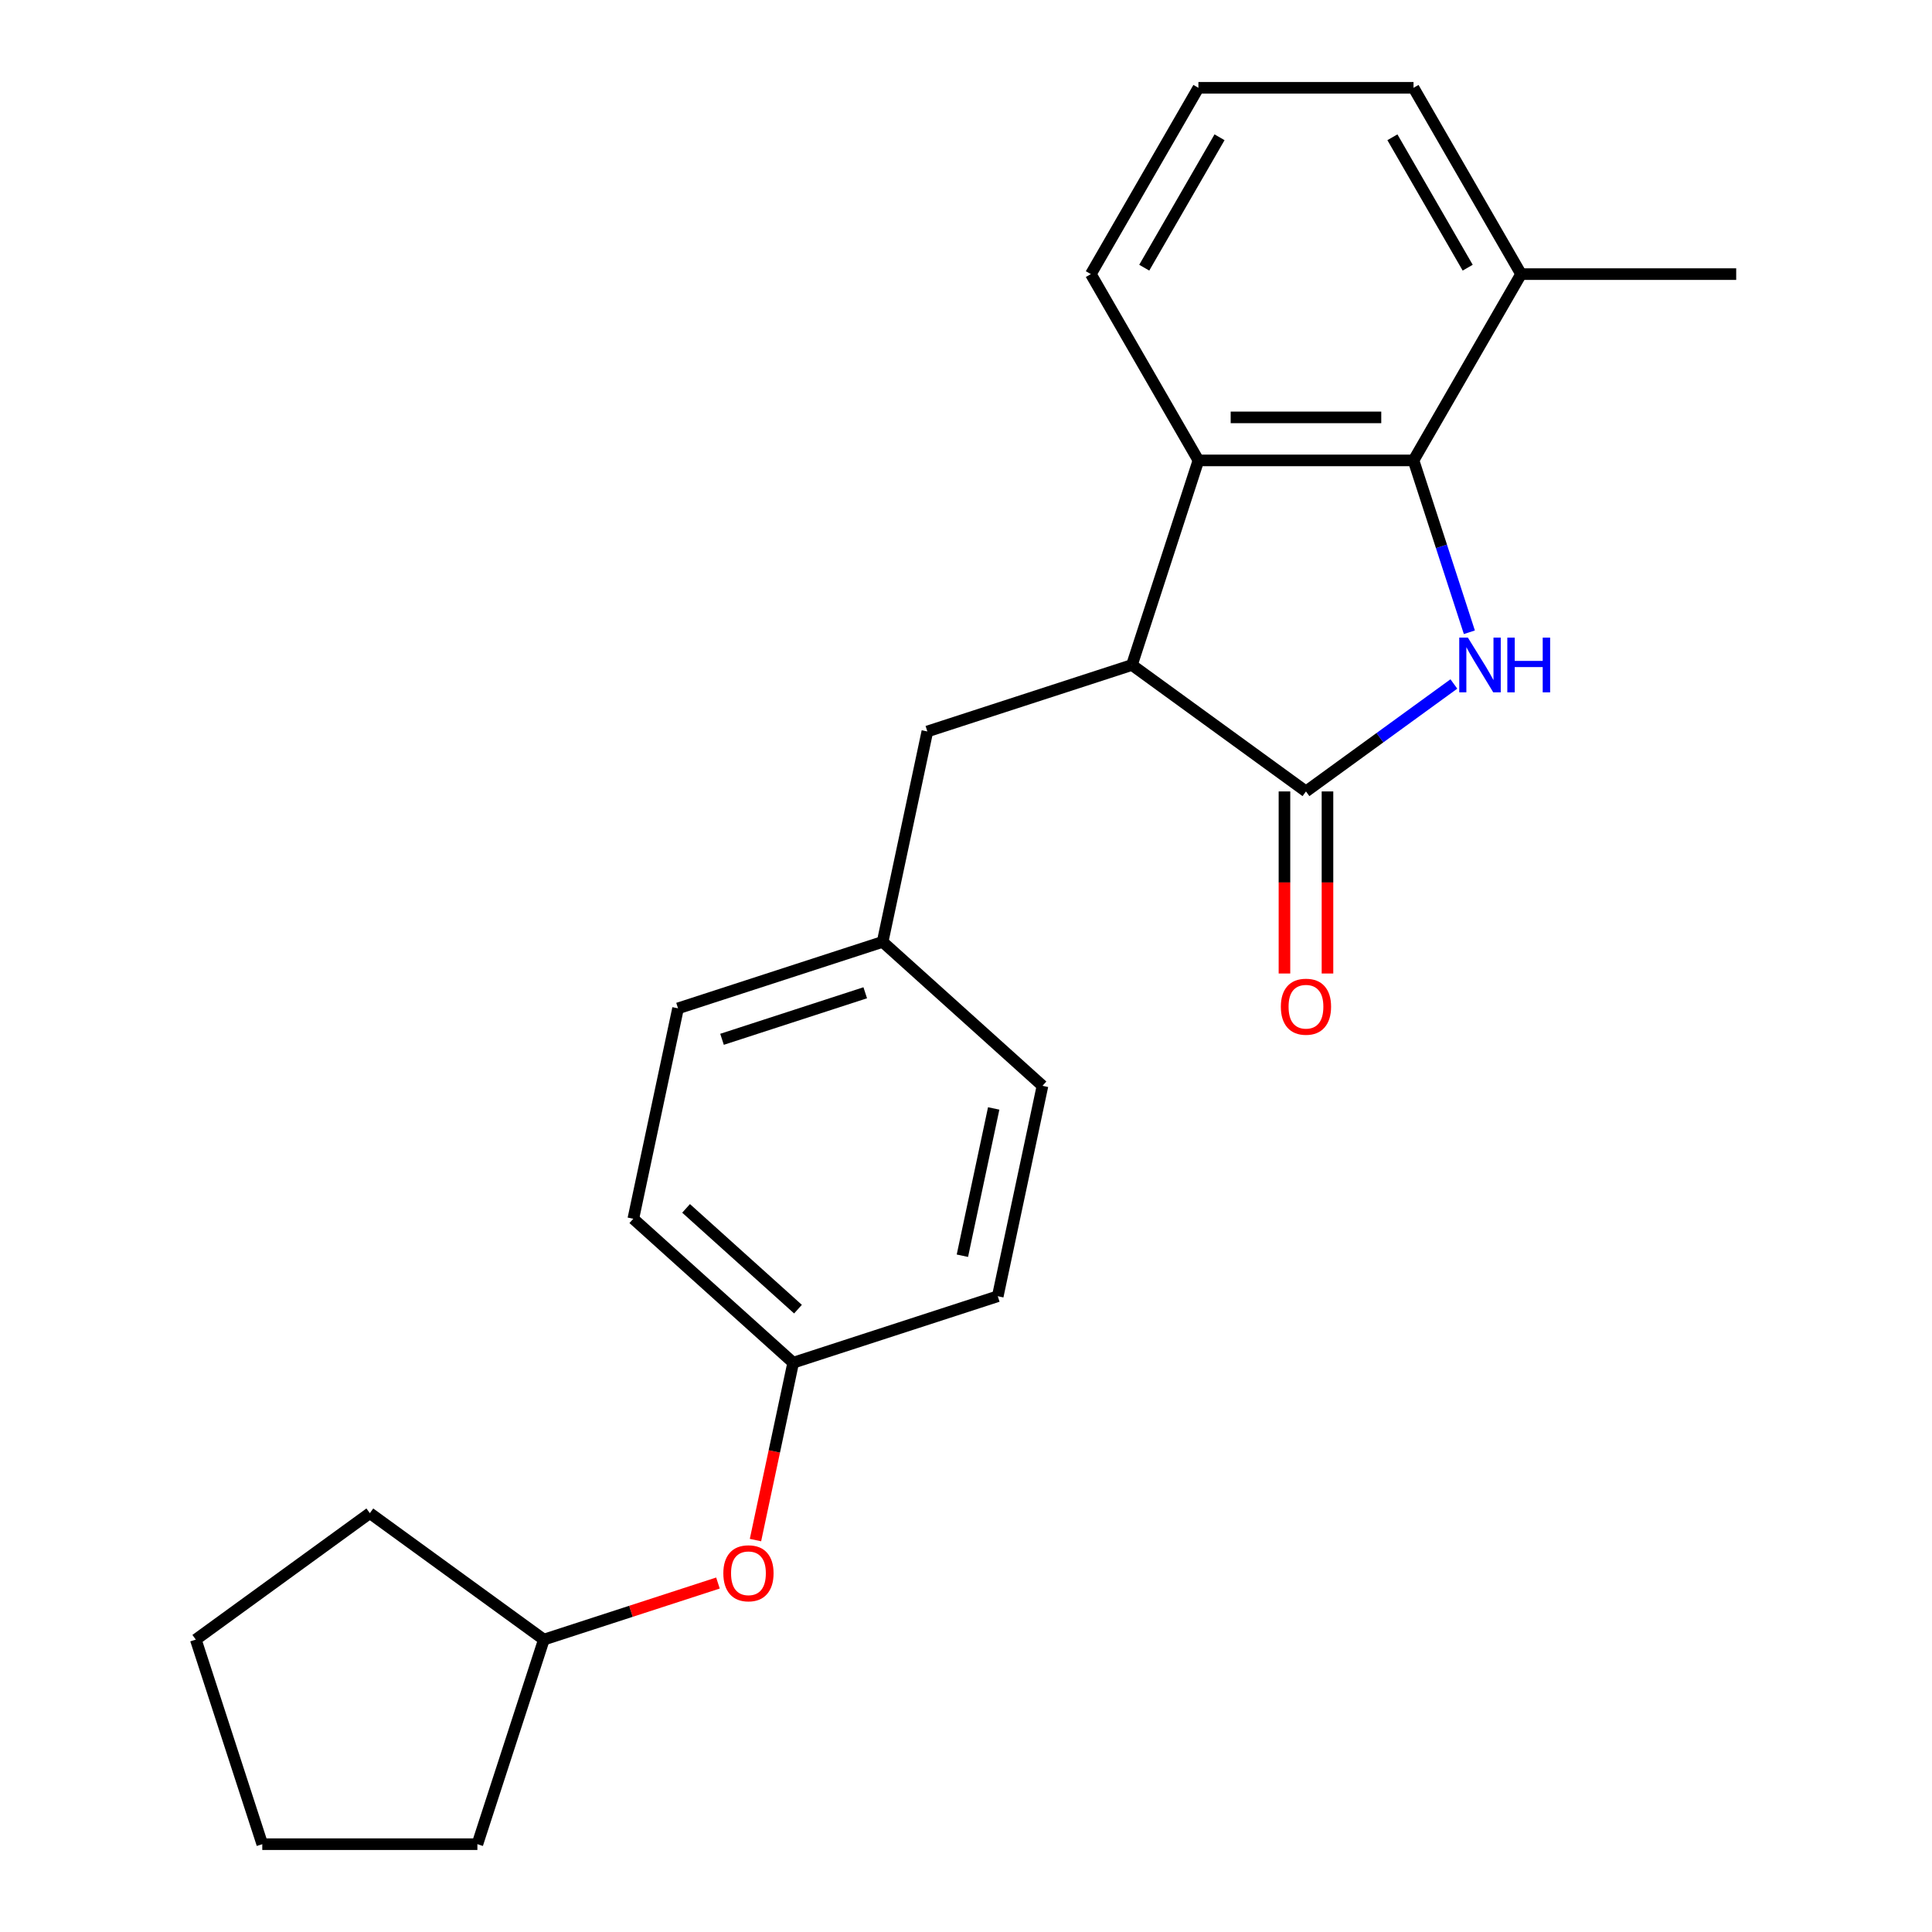 <?xml version='1.0' encoding='iso-8859-1'?>
<svg version='1.1' baseProfile='full'
              xmlns='http://www.w3.org/2000/svg'
                      xmlns:rdkit='http://www.rdkit.org/xml'
                      xmlns:xlink='http://www.w3.org/1999/xlink'
                  xml:space='preserve'
width='1000px' height='1000px' viewBox='0 0 1000 1000'>
<!-- END OF HEADER -->
<rect style='opacity:1.0;fill:#FFFFFF;stroke:none' width='1000' height='1000' x='0' y='0'> </rect>
<path class='bond-0' d='M 752.522,354.025 L 714.244,381.835' style='fill:none;fill-rule:evenodd;stroke:#0000FF;stroke-width:6px;stroke-linecap:butt;stroke-linejoin:miter;stroke-opacity:1' />
<path class='bond-0' d='M 714.244,381.835 L 675.967,409.645' style='fill:none;fill-rule:evenodd;stroke:#000000;stroke-width:6px;stroke-linecap:butt;stroke-linejoin:miter;stroke-opacity:1' />
<path class='bond-1' d='M 760.54,327.256 L 746.089,282.781' style='fill:none;fill-rule:evenodd;stroke:#0000FF;stroke-width:6px;stroke-linecap:butt;stroke-linejoin:miter;stroke-opacity:1' />
<path class='bond-1' d='M 746.089,282.781 L 731.638,238.306' style='fill:none;fill-rule:evenodd;stroke:#000000;stroke-width:6px;stroke-linecap:butt;stroke-linejoin:miter;stroke-opacity:1' />
<path class='bond-2' d='M 675.967,409.645 L 585.889,344.199' style='fill:none;fill-rule:evenodd;stroke:#000000;stroke-width:6px;stroke-linecap:butt;stroke-linejoin:miter;stroke-opacity:1' />
<path class='bond-4' d='M 664.833,409.645 L 664.833,456.765' style='fill:none;fill-rule:evenodd;stroke:#000000;stroke-width:6px;stroke-linecap:butt;stroke-linejoin:miter;stroke-opacity:1' />
<path class='bond-4' d='M 664.833,456.765 L 664.833,503.884' style='fill:none;fill-rule:evenodd;stroke:#FF0000;stroke-width:6px;stroke-linecap:butt;stroke-linejoin:miter;stroke-opacity:1' />
<path class='bond-4' d='M 687.101,409.645 L 687.101,456.765' style='fill:none;fill-rule:evenodd;stroke:#000000;stroke-width:6px;stroke-linecap:butt;stroke-linejoin:miter;stroke-opacity:1' />
<path class='bond-4' d='M 687.101,456.765 L 687.101,503.884' style='fill:none;fill-rule:evenodd;stroke:#FF0000;stroke-width:6px;stroke-linecap:butt;stroke-linejoin:miter;stroke-opacity:1' />
<path class='bond-3' d='M 731.638,238.306 L 620.295,238.306' style='fill:none;fill-rule:evenodd;stroke:#000000;stroke-width:6px;stroke-linecap:butt;stroke-linejoin:miter;stroke-opacity:1' />
<path class='bond-3' d='M 714.937,216.037 L 636.997,216.037' style='fill:none;fill-rule:evenodd;stroke:#000000;stroke-width:6px;stroke-linecap:butt;stroke-linejoin:miter;stroke-opacity:1' />
<path class='bond-6' d='M 731.638,238.306 L 787.31,141.88' style='fill:none;fill-rule:evenodd;stroke:#000000;stroke-width:6px;stroke-linecap:butt;stroke-linejoin:miter;stroke-opacity:1' />
<path class='bond-5' d='M 585.889,344.199 L 479.995,378.606' style='fill:none;fill-rule:evenodd;stroke:#000000;stroke-width:6px;stroke-linecap:butt;stroke-linejoin:miter;stroke-opacity:1' />
<path class='bond-23' d='M 585.889,344.199 L 620.295,238.306' style='fill:none;fill-rule:evenodd;stroke:#000000;stroke-width:6px;stroke-linecap:butt;stroke-linejoin:miter;stroke-opacity:1' />
<path class='bond-10' d='M 620.295,238.306 L 564.624,141.88' style='fill:none;fill-rule:evenodd;stroke:#000000;stroke-width:6px;stroke-linecap:butt;stroke-linejoin:miter;stroke-opacity:1' />
<path class='bond-8' d='M 479.995,378.606 L 456.846,487.516' style='fill:none;fill-rule:evenodd;stroke:#000000;stroke-width:6px;stroke-linecap:butt;stroke-linejoin:miter;stroke-opacity:1' />
<path class='bond-17' d='M 787.31,141.88 L 731.638,45.455' style='fill:none;fill-rule:evenodd;stroke:#000000;stroke-width:6px;stroke-linecap:butt;stroke-linejoin:miter;stroke-opacity:1' />
<path class='bond-17' d='M 759.674,138.551 L 720.704,71.053' style='fill:none;fill-rule:evenodd;stroke:#000000;stroke-width:6px;stroke-linecap:butt;stroke-linejoin:miter;stroke-opacity:1' />
<path class='bond-18' d='M 787.31,141.88 L 898.653,141.88' style='fill:none;fill-rule:evenodd;stroke:#000000;stroke-width:6px;stroke-linecap:butt;stroke-linejoin:miter;stroke-opacity:1' />
<path class='bond-7' d='M 391.033,797.142 L 400.79,751.239' style='fill:none;fill-rule:evenodd;stroke:#FF0000;stroke-width:6px;stroke-linecap:butt;stroke-linejoin:miter;stroke-opacity:1' />
<path class='bond-7' d='M 400.79,751.239 L 410.547,705.336' style='fill:none;fill-rule:evenodd;stroke:#000000;stroke-width:6px;stroke-linecap:butt;stroke-linejoin:miter;stroke-opacity:1' />
<path class='bond-15' d='M 371.614,819.374 L 326.559,834.013' style='fill:none;fill-rule:evenodd;stroke:#FF0000;stroke-width:6px;stroke-linecap:butt;stroke-linejoin:miter;stroke-opacity:1' />
<path class='bond-15' d='M 326.559,834.013 L 281.504,848.652' style='fill:none;fill-rule:evenodd;stroke:#000000;stroke-width:6px;stroke-linecap:butt;stroke-linejoin:miter;stroke-opacity:1' />
<path class='bond-11' d='M 456.846,487.516 L 350.952,521.923' style='fill:none;fill-rule:evenodd;stroke:#000000;stroke-width:6px;stroke-linecap:butt;stroke-linejoin:miter;stroke-opacity:1' />
<path class='bond-11' d='M 447.843,513.856 L 373.718,537.94' style='fill:none;fill-rule:evenodd;stroke:#000000;stroke-width:6px;stroke-linecap:butt;stroke-linejoin:miter;stroke-opacity:1' />
<path class='bond-12' d='M 456.846,487.516 L 539.59,562.019' style='fill:none;fill-rule:evenodd;stroke:#000000;stroke-width:6px;stroke-linecap:butt;stroke-linejoin:miter;stroke-opacity:1' />
<path class='bond-9' d='M 410.547,705.336 L 516.44,670.929' style='fill:none;fill-rule:evenodd;stroke:#000000;stroke-width:6px;stroke-linecap:butt;stroke-linejoin:miter;stroke-opacity:1' />
<path class='bond-25' d='M 410.547,705.336 L 327.803,630.833' style='fill:none;fill-rule:evenodd;stroke:#000000;stroke-width:6px;stroke-linecap:butt;stroke-linejoin:miter;stroke-opacity:1' />
<path class='bond-25' d='M 413.036,677.611 L 355.115,625.459' style='fill:none;fill-rule:evenodd;stroke:#000000;stroke-width:6px;stroke-linecap:butt;stroke-linejoin:miter;stroke-opacity:1' />
<path class='bond-24' d='M 564.624,141.88 L 620.295,45.455' style='fill:none;fill-rule:evenodd;stroke:#000000;stroke-width:6px;stroke-linecap:butt;stroke-linejoin:miter;stroke-opacity:1' />
<path class='bond-24' d='M 592.26,138.551 L 631.23,71.053' style='fill:none;fill-rule:evenodd;stroke:#000000;stroke-width:6px;stroke-linecap:butt;stroke-linejoin:miter;stroke-opacity:1' />
<path class='bond-14' d='M 350.952,521.923 L 327.803,630.833' style='fill:none;fill-rule:evenodd;stroke:#000000;stroke-width:6px;stroke-linecap:butt;stroke-linejoin:miter;stroke-opacity:1' />
<path class='bond-13' d='M 539.59,562.019 L 516.44,670.929' style='fill:none;fill-rule:evenodd;stroke:#000000;stroke-width:6px;stroke-linecap:butt;stroke-linejoin:miter;stroke-opacity:1' />
<path class='bond-13' d='M 514.335,573.725 L 498.131,649.962' style='fill:none;fill-rule:evenodd;stroke:#000000;stroke-width:6px;stroke-linecap:butt;stroke-linejoin:miter;stroke-opacity:1' />
<path class='bond-19' d='M 281.504,848.652 L 247.097,954.545' style='fill:none;fill-rule:evenodd;stroke:#000000;stroke-width:6px;stroke-linecap:butt;stroke-linejoin:miter;stroke-opacity:1' />
<path class='bond-20' d='M 281.504,848.652 L 191.426,783.206' style='fill:none;fill-rule:evenodd;stroke:#000000;stroke-width:6px;stroke-linecap:butt;stroke-linejoin:miter;stroke-opacity:1' />
<path class='bond-16' d='M 620.295,45.455 L 731.638,45.455' style='fill:none;fill-rule:evenodd;stroke:#000000;stroke-width:6px;stroke-linecap:butt;stroke-linejoin:miter;stroke-opacity:1' />
<path class='bond-22' d='M 247.097,954.545 L 135.754,954.545' style='fill:none;fill-rule:evenodd;stroke:#000000;stroke-width:6px;stroke-linecap:butt;stroke-linejoin:miter;stroke-opacity:1' />
<path class='bond-21' d='M 191.426,783.206 L 101.347,848.652' style='fill:none;fill-rule:evenodd;stroke:#000000;stroke-width:6px;stroke-linecap:butt;stroke-linejoin:miter;stroke-opacity:1' />
<path class='bond-26' d='M 101.347,848.652 L 135.754,954.545' style='fill:none;fill-rule:evenodd;stroke:#000000;stroke-width:6px;stroke-linecap:butt;stroke-linejoin:miter;stroke-opacity:1' />
<path  class='atom-0' d='M 759.785 330.039
L 769.065 345.039
Q 769.985 346.519, 771.465 349.199
Q 772.945 351.879, 773.025 352.039
L 773.025 330.039
L 776.785 330.039
L 776.785 358.359
L 772.905 358.359
L 762.945 341.959
Q 761.785 340.039, 760.545 337.839
Q 759.345 335.639, 758.985 334.959
L 758.985 358.359
L 755.305 358.359
L 755.305 330.039
L 759.785 330.039
' fill='#0000FF'/>
<path  class='atom-0' d='M 780.185 330.039
L 784.025 330.039
L 784.025 342.079
L 798.505 342.079
L 798.505 330.039
L 802.345 330.039
L 802.345 358.359
L 798.505 358.359
L 798.505 345.279
L 784.025 345.279
L 784.025 358.359
L 780.185 358.359
L 780.185 330.039
' fill='#0000FF'/>
<path  class='atom-5' d='M 662.967 521.068
Q 662.967 514.268, 666.327 510.468
Q 669.687 506.668, 675.967 506.668
Q 682.247 506.668, 685.607 510.468
Q 688.967 514.268, 688.967 521.068
Q 688.967 527.948, 685.567 531.868
Q 682.167 535.748, 675.967 535.748
Q 669.727 535.748, 666.327 531.868
Q 662.967 527.988, 662.967 521.068
M 675.967 532.548
Q 680.287 532.548, 682.607 529.668
Q 684.967 526.748, 684.967 521.068
Q 684.967 515.508, 682.607 512.708
Q 680.287 509.868, 675.967 509.868
Q 671.647 509.868, 669.287 512.668
Q 666.967 515.468, 666.967 521.068
Q 666.967 526.788, 669.287 529.668
Q 671.647 532.548, 675.967 532.548
' fill='#FF0000'/>
<path  class='atom-8' d='M 374.397 814.325
Q 374.397 807.525, 377.757 803.725
Q 381.117 799.925, 387.397 799.925
Q 393.677 799.925, 397.037 803.725
Q 400.397 807.525, 400.397 814.325
Q 400.397 821.205, 396.997 825.125
Q 393.597 829.005, 387.397 829.005
Q 381.157 829.005, 377.757 825.125
Q 374.397 821.245, 374.397 814.325
M 387.397 825.805
Q 391.717 825.805, 394.037 822.925
Q 396.397 820.005, 396.397 814.325
Q 396.397 808.765, 394.037 805.965
Q 391.717 803.125, 387.397 803.125
Q 383.077 803.125, 380.717 805.925
Q 378.397 808.725, 378.397 814.325
Q 378.397 820.045, 380.717 822.925
Q 383.077 825.805, 387.397 825.805
' fill='#FF0000'/>
</svg>
